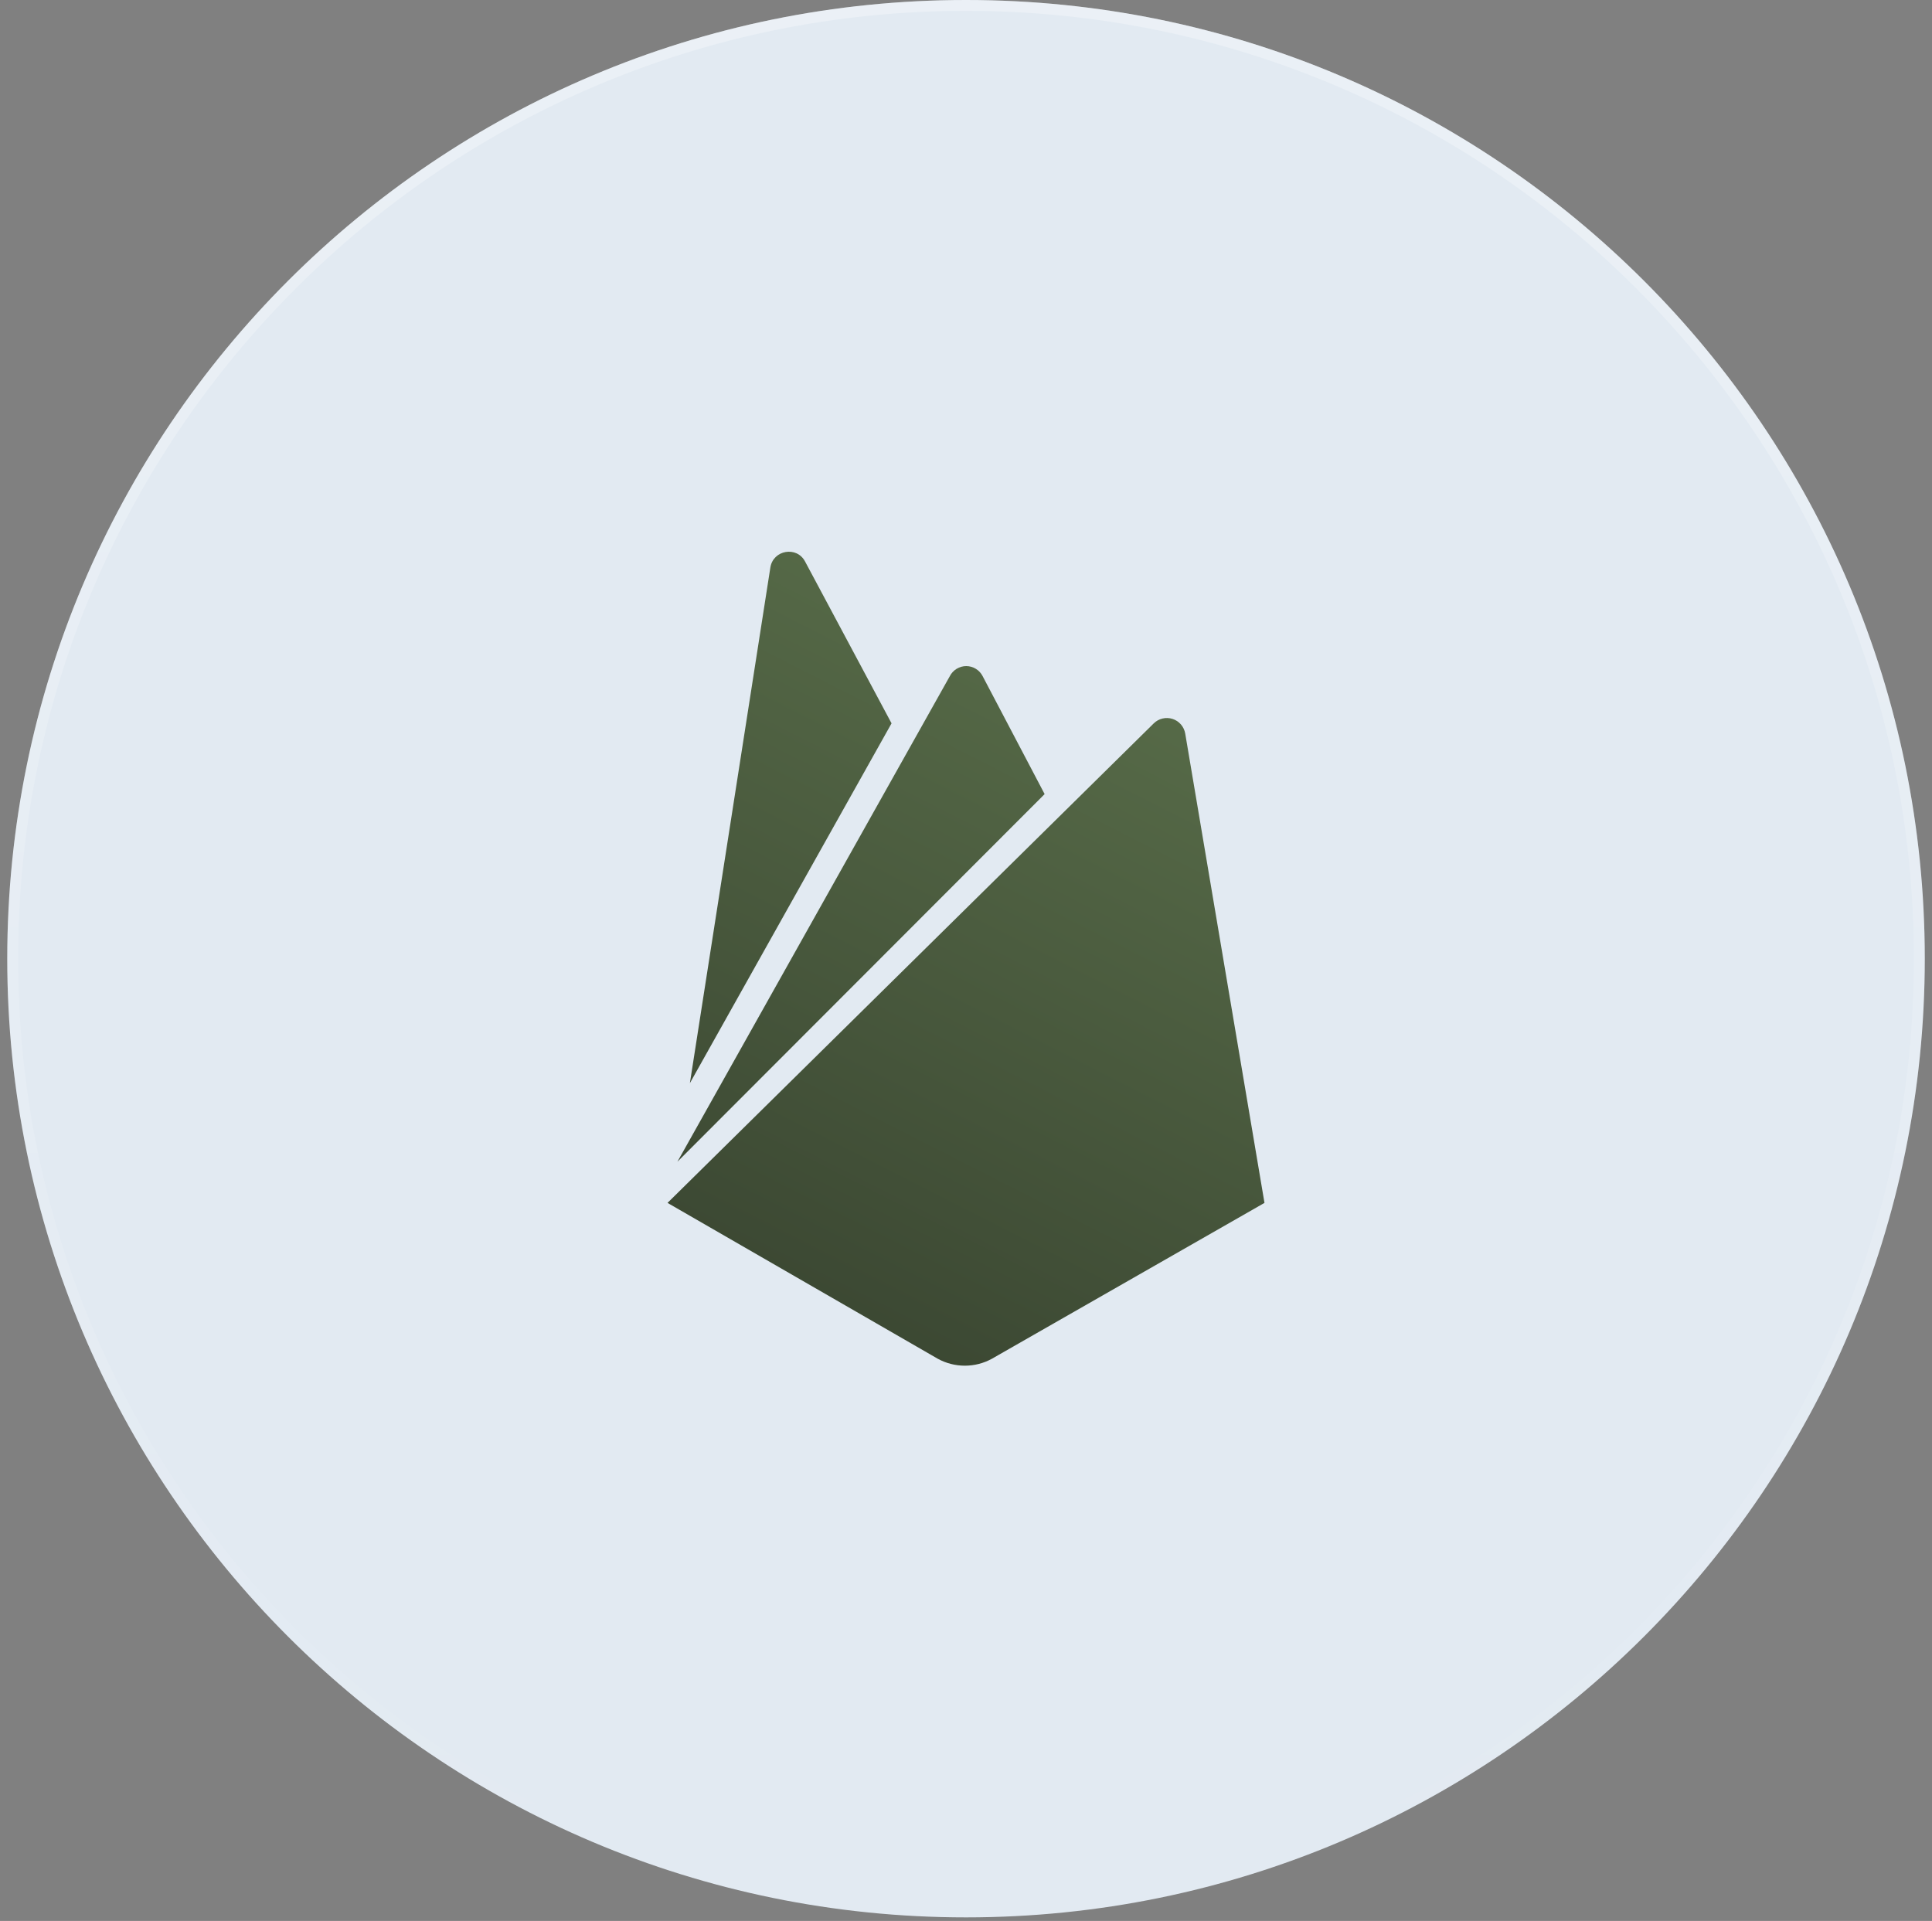 <?xml version="1.0" encoding="UTF-8"?> <svg xmlns="http://www.w3.org/2000/svg" width="178" height="177" viewBox="0 0 178 177" fill="none"><rect x="0" y="0" width="178" height="177" fill="#808080" stroke="none"/><g clip-path="url(#clip0_1196_23)"><path d="M89.002 0H89.001C40.216 0 0.668 39.548 0.668 88.333V88.337C0.668 137.122 40.216 176.67 89.001 176.67H89.002C137.787 176.67 177.335 137.122 177.335 88.337V88.333C177.335 39.548 137.787 0 89.002 0Z" fill="#E2EAF2"></path><path d="M89.002 0.5H89.001C40.492 0.5 1.168 39.824 1.168 88.333V88.337C1.168 136.846 40.492 176.17 89.001 176.17H89.002C137.511 176.17 176.835 136.846 176.835 88.337V88.333C176.835 39.824 137.511 0.5 89.002 0.5Z" stroke="url(#paint0_linear_1196_23)" stroke-opacity="0.3"></path><path d="M63.561 99.802L70.975 52.291C71.231 50.67 73.405 50.288 74.172 51.736L82.141 66.65L63.561 99.802ZM116.5 110.836L109.197 67.588C109.144 67.278 109.007 66.99 108.802 66.752C108.597 66.515 108.33 66.339 108.032 66.242C107.734 66.146 107.414 66.133 107.109 66.205C106.804 66.276 106.524 66.43 106.3 66.65L61.5 110.836L86.4 125.197C87.164 125.616 88.022 125.836 88.893 125.836C89.764 125.836 90.622 125.616 91.386 125.197L116.5 110.836ZM96.244 73.169L90.534 62.303C90.392 62.024 90.176 61.789 89.909 61.626C89.642 61.462 89.335 61.375 89.022 61.375C88.709 61.375 88.402 61.462 88.135 61.626C87.868 61.789 87.651 62.024 87.509 62.303L62.411 107.045L96.244 73.169Z" fill="url(#paint1_linear_1196_23)"></path></g><defs><linearGradient id="paint0_linear_1196_23" x1="89.001" y1="1.21286e-08" x2="89.001" y2="176.67" gradientUnits="userSpaceOnUse"><stop stop-color="white"></stop><stop offset="1" stop-color="white" stop-opacity="0"></stop></linearGradient><linearGradient id="paint1_linear_1196_23" x1="61.5" y1="125.837" x2="103.156" y2="44.04" gradientUnits="userSpaceOnUse"><stop stop-color="#37422F"></stop><stop offset="1" stop-color="#5D734D"></stop></linearGradient><clipPath id="clip0_1196_23"><rect width="178" height="177" fill="white"></rect></clipPath></defs></svg> 